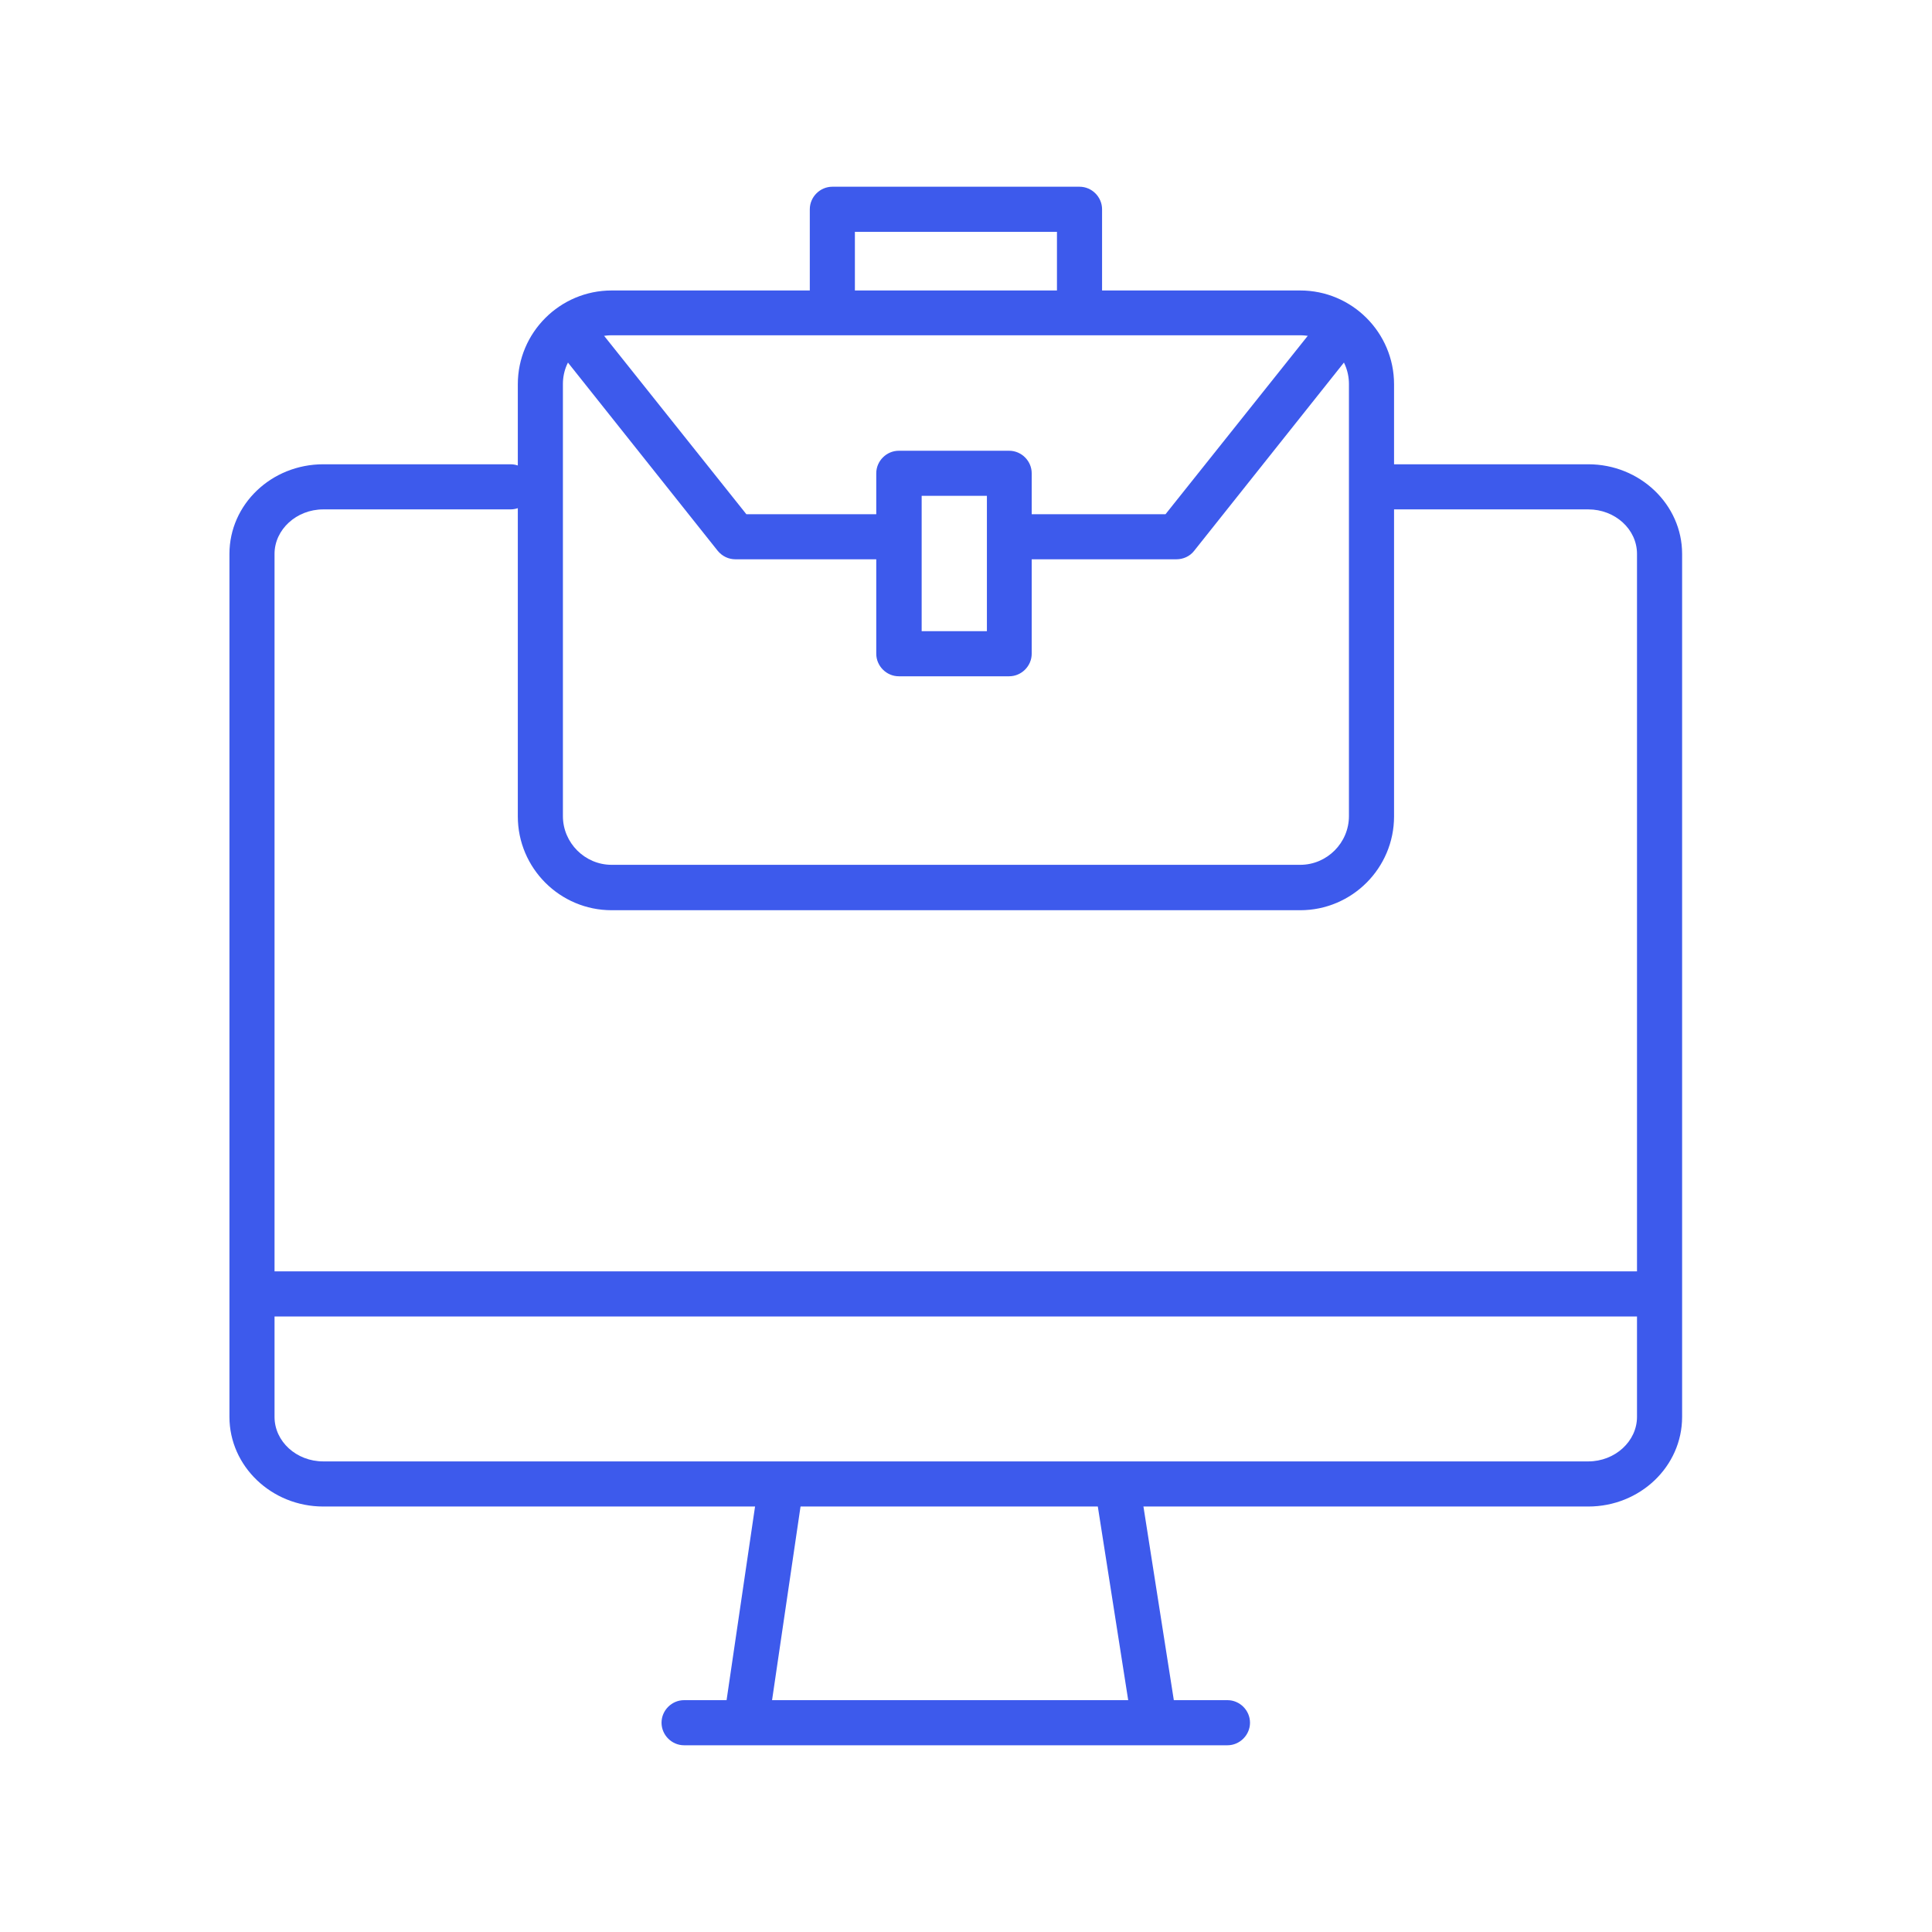 <svg width="100" height="100" viewBox="0 0 100 100" fill="none" xmlns="http://www.w3.org/2000/svg">
<path d="M82.21 77.977H16.732C14.055 77.977 11.876 75.891 11.876 73.338V28.669C11.876 26.101 14.055 24.031 16.732 24.031H26.428C27.066 24.031 27.595 24.56 27.595 25.198C27.595 25.837 27.066 26.366 26.428 26.366H16.732C15.346 26.366 14.21 27.409 14.21 28.669V73.338C14.21 74.615 15.346 75.642 16.732 75.642H82.21C83.595 75.642 84.731 74.599 84.731 73.338V28.669C84.731 27.393 83.595 26.366 82.21 26.366H71.969C71.331 26.366 70.802 25.837 70.802 25.198C70.802 24.56 71.331 24.031 71.969 24.031H82.21C84.887 24.031 87.066 26.117 87.066 28.669V73.338C87.066 75.906 84.887 77.977 82.21 77.977Z" fill="#3D5AEC"/>
<path d="M85.805 68.14H13.136C12.498 68.14 11.969 67.611 11.969 66.973C11.969 66.335 12.498 65.805 13.136 65.805H85.805C86.444 65.805 86.973 66.335 86.973 66.973C86.973 67.611 86.444 68.14 85.805 68.14Z" fill="#3D5AEC"/>
<path d="M63.533 90.335H35.408C34.77 90.335 34.241 89.805 34.241 89.167C34.241 88.529 34.77 88 35.408 88H63.533C64.171 88 64.7 88.529 64.7 89.167C64.7 89.805 64.171 90.335 63.533 90.335Z" fill="#3D5AEC"/>
<path d="M38.677 89.883C38.677 89.883 38.568 89.883 38.506 89.883C37.868 89.79 37.432 89.198 37.525 88.56L39.237 76.918C39.331 76.28 39.922 75.844 40.56 75.938C41.198 76.031 41.634 76.623 41.541 77.261L39.829 88.903C39.751 89.478 39.237 89.899 38.677 89.899V89.883Z" fill="#3D5AEC"/>
<path d="M59.689 89.883C59.128 89.883 58.63 89.478 58.537 88.903L56.747 77.494C56.654 76.856 57.089 76.264 57.712 76.156C58.334 76.062 58.941 76.482 59.05 77.121L60.84 88.529C60.934 89.167 60.498 89.759 59.875 89.868C59.813 89.868 59.751 89.868 59.689 89.868V89.883Z" fill="#3D5AEC"/>
<path d="M55.876 17.012C55.237 17.012 54.708 16.482 54.708 15.844V12H44.249V15.844C44.249 16.482 43.72 17.012 43.082 17.012C42.444 17.012 41.915 16.482 41.915 15.844V10.833C41.915 10.194 42.444 9.665 43.082 9.665H55.876C56.514 9.665 57.043 10.194 57.043 10.833V15.844C57.043 16.482 56.514 17.012 55.876 17.012Z" fill="#3D5AEC"/>
<path d="M67.3 47.113H31.658C28.981 47.113 26.802 44.934 26.802 42.257V19.891C26.802 17.214 28.981 15.035 31.658 15.035H67.3C69.977 15.035 72.156 17.214 72.156 19.891V42.257C72.156 44.934 69.977 47.113 67.3 47.113ZM31.658 17.354C30.273 17.354 29.136 18.49 29.136 19.875V42.241C29.136 43.626 30.273 44.763 31.658 44.763H67.3C68.685 44.763 69.821 43.626 69.821 42.241V19.875C69.821 18.49 68.685 17.354 67.3 17.354H31.658Z" fill="#3D5AEC"/>
<path d="M52.234 35.004H46.522C45.884 35.004 45.355 34.474 45.355 33.836V24.498C45.355 23.86 45.884 23.331 46.522 23.331H52.234C52.872 23.331 53.401 23.86 53.401 24.498V33.836C53.401 34.474 52.872 35.004 52.234 35.004ZM47.705 32.669H51.082V25.665H47.705V32.669Z" fill="#3D5AEC"/>
<path d="M60.887 28.949H52.592C51.953 28.949 51.424 28.42 51.424 27.782C51.424 27.144 51.953 26.615 52.592 26.615H60.327L68.109 16.856C68.514 16.342 69.245 16.264 69.743 16.669C70.241 17.074 70.335 17.805 69.93 18.303L61.806 28.514C61.588 28.794 61.245 28.949 60.887 28.949Z" fill="#3D5AEC"/>
<path d="M46.366 28.949H38.071C37.712 28.949 37.386 28.794 37.152 28.514L29.028 18.303C28.623 17.805 28.716 17.058 29.214 16.669C29.712 16.264 30.444 16.342 30.849 16.856L38.631 26.615H46.366C47.004 26.615 47.533 27.144 47.533 27.782C47.533 28.42 47.004 28.949 46.366 28.949Z" fill="#3D5AEC"/>
</svg>
